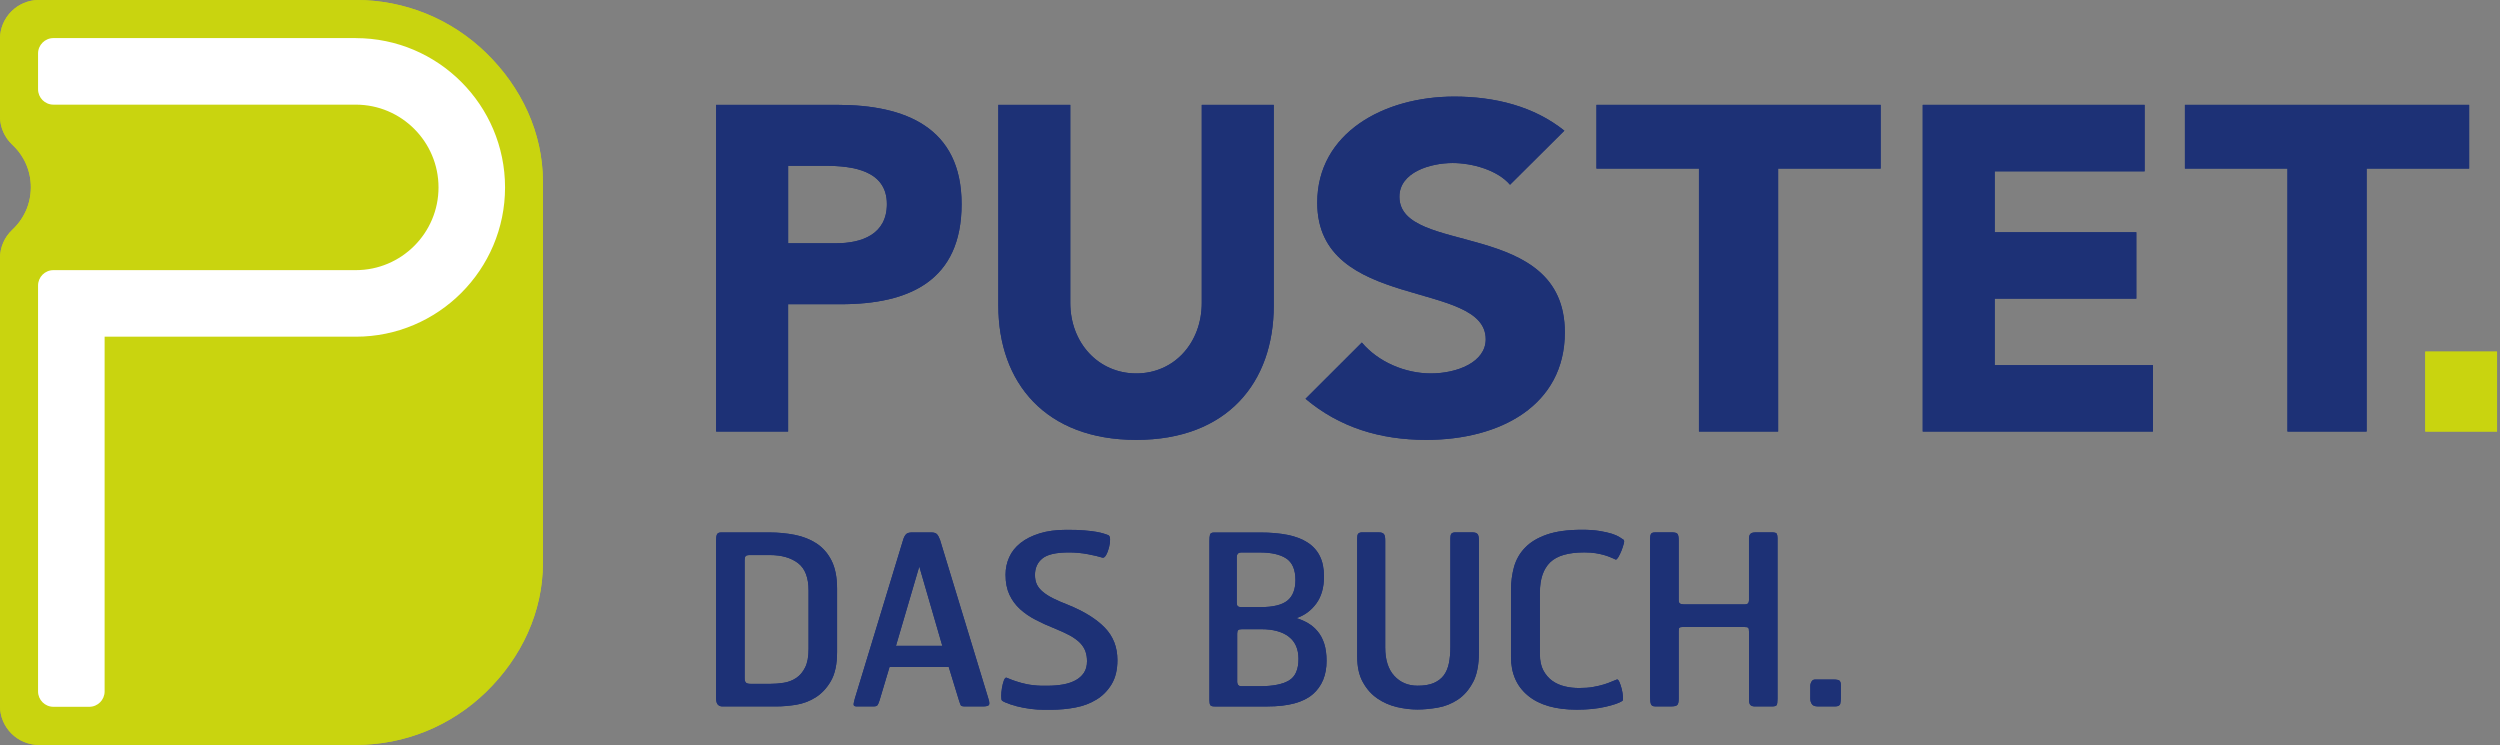<?xml version="1.0" encoding="UTF-8"?>
<svg xmlns="http://www.w3.org/2000/svg" width="812" height="242" viewBox="0 0 812 242" fill="none">
  <rect x="0" y="0" width="812" height="242" fill="#808080" stroke="none"/>
  <g clip-path="url(#clip0_3_36)">
    <path d="M262.62 191.8C262.62 187.62 261.49 184.66 259.21 182.91C256.92 181.16 253.86 180.28 250.02 180.28H243.63C242.81 180.28 242.31 180.4 242.14 180.68C241.96 180.94 241.86 181.35 241.86 181.91V220.33C241.86 220.9 241.98 221.35 242.22 221.66C242.45 221.96 243 222.12 243.87 222.12H250.1C251.58 222.12 253.06 222.01 254.55 221.77C256.03 221.54 257.38 221.02 258.59 220.22C259.8 219.43 260.77 218.26 261.51 216.78C262.26 215.28 262.62 213.3 262.62 210.82V191.8ZM269.88 221.19C268.54 223.5 266.89 225.27 264.92 226.51C262.94 227.74 260.82 228.54 258.55 228.91C256.29 229.26 254.23 229.44 252.39 229.44H234.52C234.01 229.44 233.56 229.25 233.17 228.87C232.78 228.47 232.59 227.77 232.59 226.74V175.5C232.59 174.72 232.67 174.1 232.85 173.64C233.04 173.17 233.49 172.94 234.2 172.94H249.85C252.72 172.94 255.48 173.2 258.13 173.72C260.77 174.23 263.13 175.17 265.18 176.49C267.23 177.84 268.87 179.69 270.07 182.05C271.27 184.42 271.88 187.45 271.88 191.15V211.84C271.88 215.76 271.21 218.87 269.88 221.18" fill="#1D3176"></path>
    <path d="M298.58 183.99L291.01 209.77H306.06L298.58 183.99ZM321.08 229.09C320.7 229.33 320.15 229.44 319.43 229.44H313.32C312.59 229.44 312.18 229.31 312.05 229.06C311.92 228.8 311.73 228.27 311.46 227.44L308.15 216.64H288.92L285.69 227.44C285.42 228.27 285.19 228.8 284.99 229.06C284.78 229.32 284.37 229.44 283.75 229.44H278.19C277.73 229.44 277.43 229.31 277.3 229.06C277.18 228.8 277.3 228.08 277.65 226.9L293.32 175.41C293.58 174.55 293.89 173.93 294.28 173.53C294.66 173.14 295.3 172.94 296.17 172.94H302.49C303.37 172.94 303.99 173.14 304.34 173.53C304.7 173.93 305.03 174.55 305.34 175.41L321.02 226.9C321.43 228.13 321.45 228.88 321.05 229.1" fill="#1D3176"></path>
    <path d="M361.05 222.24C359.79 224.32 358.15 225.98 356.15 227.21C354.14 228.44 351.87 229.31 349.32 229.79C346.77 230.28 344.19 230.51 341.56 230.53C337.89 230.55 335.92 230.53 332.33 229.86C329.57 229.35 326.53 228.31 325.5 227.6C325.3 227.45 325.2 226.95 325.2 226.13C325.2 225.31 325.28 224.42 325.43 223.5C325.59 222.57 325.79 221.77 326.04 221.07C326.3 220.37 326.58 220.06 326.89 220.1C327.41 220.31 328.06 220.57 328.86 220.89C329.65 221.18 330.6 221.49 331.72 221.8C332.82 222.11 334.15 222.39 335.63 222.55C337.77 222.78 338.37 222.73 340.32 222.73C342.08 222.73 343.73 222.58 345.3 222.31C346.87 222.02 348.22 221.57 349.35 220.95C350.48 220.34 351.38 219.52 352.06 218.52C352.72 217.52 353.06 216.28 353.06 214.78C353.06 213.55 352.88 212.45 352.52 211.47C352.15 210.48 351.55 209.57 350.71 208.72C349.85 207.88 348.74 207.08 347.35 206.32C345.95 205.58 344.23 204.8 342.18 203.97C340.12 203.15 338.15 202.25 336.28 201.26C334.4 200.29 332.74 199.14 331.3 197.83C329.86 196.51 328.71 194.97 327.87 193.16C327.03 191.36 326.6 189.2 326.6 186.67C326.6 184.66 326.99 182.78 327.79 181C328.58 179.22 329.8 177.69 331.46 176.37C333.1 175.06 335.18 174.02 337.68 173.24C340.17 172.47 343.08 172.09 346.43 172.09C348.81 172.09 350.75 172.14 352.3 172.29C353.84 172.41 355.12 172.57 356.12 172.75C357.13 172.93 357.9 173.12 358.47 173.3C359.03 173.48 359.52 173.65 359.94 173.81C360.35 173.96 360.55 174.45 360.55 175.29C360.55 176.08 360.44 176.92 360.2 177.83C359.96 178.74 359.67 179.54 359.28 180.23C358.9 180.93 358.49 181.23 358.08 181.12C356.96 180.76 355.37 180.39 353.35 180C351.3 179.62 349.26 179.43 347.19 179.43C343.03 179.43 340.15 180.08 338.56 181.4C336.96 182.7 336.16 184.48 336.16 186.75C336.16 187.93 336.37 188.96 336.78 189.83C337.19 190.7 337.86 191.51 338.75 192.25C339.65 193 340.77 193.71 342.1 194.37C343.44 195.03 345.03 195.74 346.89 196.45C352.09 198.56 356.07 201.02 358.81 203.84C361.57 206.67 362.94 210.19 362.94 214.41C362.94 217.54 362.31 220.14 361.05 222.23" fill="#1D3176"></path>
    <path d="M418.56 206.76C416.42 205.15 413.45 204.36 409.64 204.36H403.39C402.76 204.36 402.36 204.46 402.15 204.67C401.94 204.87 401.84 205.26 401.84 205.83V221.49C401.84 221.79 401.92 222.11 402.12 222.42C402.3 222.73 402.67 222.88 403.23 222.88H409.33C413.45 222.88 416.55 222.26 418.63 221.04C420.72 219.8 421.75 217.46 421.75 214.02C421.75 210.78 420.67 208.36 418.55 206.77M417.8 181.41C415.83 180.08 412.94 179.44 409.14 179.44H403.07C402.51 179.49 402.15 179.66 401.96 179.94C401.79 180.22 401.7 180.52 401.7 180.82V195.72C401.7 196.28 401.8 196.68 402.02 196.88C402.21 197.08 402.62 197.19 403.24 197.19H409.46C413.52 197.19 416.41 196.48 418.15 195.07C419.89 193.66 420.76 191.43 420.76 188.4C420.76 185.06 419.77 182.73 417.81 181.42M426.36 225.51C423.35 228.12 418.45 229.45 411.68 229.45H394.44C393.72 229.45 393.28 229.29 393.09 228.99C392.92 228.68 392.82 228.17 392.82 227.45V175.67C392.82 174.79 392.89 174.12 393.01 173.66C393.14 173.19 393.59 172.96 394.37 172.96H409.42C412.71 172.96 415.64 173.22 418.22 173.73C420.79 174.25 422.95 175.07 424.71 176.22C426.45 177.34 427.77 178.8 428.68 180.62C429.59 182.44 430.03 184.63 430.03 187.25C430.03 190.8 429.2 193.73 427.54 196.01C425.87 198.29 423.73 199.88 421.08 200.76C422.41 201.17 423.68 201.72 424.86 202.41C426.04 203.11 427.09 204 427.98 205.08C428.88 206.15 429.6 207.49 430.11 209.06C430.61 210.62 430.87 212.49 430.87 214.65C430.87 219.28 429.37 222.91 426.36 225.53" fill="#1D3176"></path>
    <path d="M478.39 221.65C477.11 224.07 475.47 225.93 473.5 227.24C471.51 228.55 469.35 229.42 467.01 229.83C464.67 230.23 462.47 230.45 460.41 230.45C458.24 230.45 456.01 230.18 453.7 229.64C451.38 229.09 449.28 228.17 447.37 226.86C445.46 225.55 443.89 223.79 442.66 221.56C441.42 219.35 440.82 216.58 440.82 213.24V174.95C440.82 174.23 440.9 173.72 441.08 173.44C441.26 173.16 441.61 172.99 442.12 172.93H447.99C448.66 172.93 449.15 173.11 449.46 173.44C449.77 173.79 449.92 174.46 449.92 175.48V210.29C449.92 214.31 450.9 217.38 452.85 219.51C454.82 221.66 457.34 222.72 460.43 222.72C462.59 222.72 464.34 222.43 465.71 221.83C467.08 221.23 468.15 220.41 468.96 219.33C469.75 218.24 470.3 216.93 470.61 215.39C470.92 213.84 471.08 212.09 471.08 210.15V174.95C471.08 174.23 471.16 173.72 471.35 173.44C471.52 173.16 471.87 172.99 472.39 172.93H478.4C479.08 172.93 479.56 173.11 479.88 173.44C480.18 173.79 480.35 174.46 480.35 175.48V211.91C480.35 215.98 479.7 219.22 478.41 221.64" fill="#1D3176"></path>
    <path d="M527.37 176.66C527.19 177.37 526.94 178.11 526.64 178.88C526.33 179.65 525.99 180.34 525.64 180.94C525.28 181.52 525 181.8 524.79 181.75C524.33 181.53 523.8 181.31 523.21 181.05C522.61 180.79 521.93 180.55 521.12 180.31C520.33 180.07 519.38 179.87 518.3 179.68C517.22 179.51 515.98 179.42 514.59 179.42C509.39 179.42 505.69 180.49 503.48 182.65C501.27 184.82 500.16 188.08 500.16 192.46V212.53C500.16 214.63 500.54 216.38 501.29 217.77C502.03 219.15 503 220.28 504.19 221.13C505.38 221.98 506.72 222.57 508.24 222.94C509.75 223.3 511.28 223.47 512.84 223.47C514.58 223.47 516.12 223.37 517.43 223.13C518.73 222.9 519.9 222.63 520.9 222.32C521.91 222.01 522.75 221.71 523.45 221.39C524.16 221.08 524.73 220.86 525.2 220.69C525.45 220.64 525.73 220.93 526.01 221.58C526.29 222.23 526.53 222.98 526.74 223.81C526.95 224.67 527.08 225.48 527.13 226.26C527.17 227.02 527.13 227.49 526.96 227.64C525.94 228.33 524.08 228.96 521.42 229.57C518.74 230.19 515.65 230.5 512.15 230.5C505.26 230.5 499.97 228.98 496.29 225.94C492.61 222.91 490.77 218.71 490.77 213.36V191.67C490.77 189 491.11 186.48 491.76 184.11C492.45 181.73 493.62 179.66 495.36 177.87C497.08 176.08 499.44 174.66 502.41 173.63C505.4 172.59 509.21 172.07 513.84 172.07C516.05 172.07 517.95 172.2 519.52 172.46C521.08 172.71 522.42 173.02 523.5 173.35C524.58 173.7 525.41 174.06 526 174.44C526.59 174.83 527.04 175.13 527.35 175.33C527.56 175.5 527.58 175.92 527.39 176.63" fill="#1D3176"></path>
    <path d="M577.08 228.98C576.89 229.29 576.42 229.44 575.67 229.44H569.91C569.3 229.44 568.83 229.28 568.54 228.98C568.23 228.67 568.08 228.08 568.08 227.21V205.2C568.08 204.47 567.99 204.04 567.81 203.89C567.64 203.73 567.22 203.65 566.6 203.65H546.48C546 203.65 545.68 203.72 545.5 203.85C545.33 203.98 545.24 204.36 545.24 204.97V226.96C545.24 227.99 545.09 228.66 544.77 228.97C544.46 229.28 543.85 229.43 542.94 229.43H537.56C536.9 229.43 536.47 229.21 536.27 228.77C536.06 228.34 535.96 227.61 535.96 226.57V174.94C535.96 174.22 536.06 173.7 536.27 173.39C536.47 173.07 536.92 172.92 537.65 172.92H543.16C544.04 172.92 544.6 173.1 544.85 173.42C545.11 173.77 545.24 174.44 545.24 175.46V194.84C545.24 195.46 545.37 195.86 545.66 196.03C545.94 196.21 546.39 196.31 547.01 196.31H566.76C567.63 196.31 568.07 195.87 568.07 194.99V175C568.07 174.28 568.22 173.77 568.53 173.42C568.83 173.1 569.39 172.92 570.21 172.92H575.56C576.43 172.92 576.95 173.07 577.1 173.39C577.25 173.7 577.34 174.19 577.34 174.86V226.96C577.34 227.99 577.24 228.66 577.07 228.97" fill="#1D3176"></path>
    <path d="M597.72 228.55C597.6 229.14 597.03 229.44 596.06 229.44H590.47C589.48 229.44 588.83 229.2 588.51 228.7C588.17 228.22 587.99 227.63 587.99 226.97V222.8C587.99 222.29 588.13 221.81 588.39 221.38C588.64 220.95 589.02 220.71 589.54 220.71H595.51C596.64 220.71 597.34 220.87 597.56 221.18C597.8 221.49 597.91 221.93 597.91 222.49V226.66C597.91 227.33 597.84 227.95 597.72 228.54" fill="#1D3176"></path>
    <path d="M176.34 182.87C176.34 198.83 169.34 213.57 157.96 224.67C146.54 235.8 131.47 241.94 115.56 241.94H12.65C5.66 241.94 0 236.27 0 229.28V83.85C0 80.35 1.45 77.02 4 74.63C7.89 70.98 10.02 66.08 10.02 60.82C10.02 55.56 7.89 50.64 4 47.01C1.45 44.62 0 41.28 0 37.78V12.65C0 5.66 5.66 0 12.65 0H115.56C131.48 0 146.54 6.12 157.96 17.26C169.34 28.36 176.34 43.09 176.34 59.06V182.87Z" fill="#C9D40F"></path>
    <path d="M115.56 12.37H17.36C14.6 12.37 12.36 14.61 12.36 17.37V28.99C12.36 31.76 14.6 33.99 17.36 33.99H115.56C130.38 33.99 142.43 46.05 142.43 60.87C142.43 75.69 130.38 87.74 115.56 87.74H17.36C14.6 87.74 12.36 89.97 12.36 92.74V224.58C12.36 227.34 14.6 229.57 17.36 229.57H28.98C31.74 229.57 33.98 227.34 33.98 224.58V109.36H115.56C142.29 109.36 164.04 87.61 164.04 60.88C164.04 34.15 142.29 12.38 115.56 12.38" fill="white"></path>
    <path d="M255.98 53.85H267.98C276.97 53.85 288.06 55.34 288.06 66.28C288.06 76.18 279.82 79.01 271.58 79.01H255.99V53.85H255.98ZM232.6 140.16H255.98V98.81H273.06C295.39 98.81 312.33 91.16 312.33 66.28C312.33 41.4 294.04 34.06 272.01 34.06H232.6V140.16Z" fill="#1D3176"></path>
    <path d="M413.72 34.06H390.33V98.35C390.33 111.39 381.35 121.29 369.06 121.29C356.77 121.29 347.63 111.39 347.63 98.35V34.06H324.26V99.26C324.26 124.28 339.54 142.87 369.06 142.87C398.58 142.87 413.72 124.28 413.72 99.26V34.06Z" fill="#1D3176"></path>
    <path d="M508.11 42.45C498.22 34.52 485.53 31.37 472.34 31.37C449.42 31.37 427.84 43.21 427.84 65.83C427.84 101.2 482.56 90.72 482.56 110.19C482.56 117.7 473.17 121.29 464.76 121.29C456.35 121.29 447.61 117.54 442.33 111.25L424.03 129.53C435.08 138.82 448.27 142.87 463.27 142.87C487.34 142.87 508.26 131.62 508.26 107.95C508.26 70.79 454.53 83.23 454.53 63.89C454.53 55.94 464.57 52.95 471.83 52.95C478.1 52.95 486.34 55.19 490.46 60L508.1 42.45H508.11Z" fill="#1D3176"></path>
    <path d="M551.82 140.16H577.54V54.75H610.84V34.06H518.53V54.75H551.82V140.16Z" fill="#1D3176"></path>
    <path d="M624.5 140.16H699.28V118.59H647.88V97H693.88V75.43H647.88V55.65H696.57V34.06H624.5V140.16Z" fill="#1D3176"></path>
    <path d="M742.97 140.16H768.68V54.75H801.98V34.06H709.66V54.75H742.97V140.16Z" fill="#1D3176"></path>
    <path d="M811.04 114.2H787.73V140.16H811.04V114.2Z" fill="#C9D40F"></path>
    <path d="M262.62 191.8C262.62 187.62 261.49 184.66 259.21 182.91C256.92 181.16 253.86 180.28 250.02 180.28H243.63C242.81 180.28 242.31 180.4 242.14 180.68C241.96 180.94 241.86 181.35 241.86 181.91V220.33C241.86 220.9 241.98 221.35 242.22 221.66C242.45 221.96 243 222.12 243.87 222.12H250.1C251.58 222.12 253.06 222.01 254.55 221.77C256.03 221.54 257.38 221.02 258.59 220.22C259.8 219.43 260.77 218.26 261.51 216.78C262.26 215.28 262.62 213.3 262.62 210.82V191.8ZM269.88 221.19C268.54 223.5 266.89 225.27 264.92 226.51C262.94 227.74 260.82 228.54 258.55 228.91C256.29 229.26 254.23 229.44 252.39 229.44H234.52C234.01 229.44 233.56 229.25 233.17 228.87C232.78 228.47 232.59 227.77 232.59 226.74V175.5C232.59 174.72 232.67 174.1 232.85 173.64C233.04 173.17 233.49 172.94 234.2 172.94H249.85C252.72 172.94 255.48 173.2 258.13 173.72C260.77 174.23 263.13 175.17 265.18 176.49C267.23 177.84 268.87 179.69 270.07 182.05C271.27 184.42 271.88 187.45 271.88 191.15V211.84C271.88 215.76 271.21 218.87 269.88 221.18" fill="#1D3176"></path>
    <path d="M298.58 183.98L291.01 209.76H306.06L298.58 183.98ZM321.08 229.09C320.7 229.33 320.15 229.44 319.43 229.44H313.32C312.59 229.44 312.18 229.31 312.05 229.06C311.92 228.8 311.73 228.27 311.46 227.44L308.15 216.64H288.92L285.69 227.44C285.42 228.27 285.19 228.8 284.99 229.06C284.78 229.32 284.37 229.44 283.75 229.44H278.19C277.73 229.44 277.43 229.31 277.3 229.06C277.18 228.8 277.3 228.08 277.65 226.9L293.32 175.41C293.58 174.55 293.89 173.93 294.28 173.53C294.66 173.14 295.3 172.94 296.17 172.94H302.49C303.37 172.94 303.99 173.14 304.34 173.53C304.7 173.93 305.03 174.55 305.34 175.41L321.02 226.9C321.43 228.13 321.45 228.88 321.05 229.1" fill="#1D3176"></path>
    <path d="M361.05 222.24C359.79 224.32 358.15 225.98 356.15 227.21C354.14 228.44 351.87 229.31 349.32 229.79C346.77 230.28 344.19 230.51 341.56 230.53C337.89 230.55 335.92 230.53 332.33 229.86C329.57 229.35 326.53 228.31 325.5 227.6C325.3 227.45 325.2 226.95 325.2 226.13C325.2 225.31 325.28 224.42 325.43 223.5C325.59 222.57 325.79 221.77 326.04 221.07C326.3 220.37 326.58 220.06 326.89 220.1C327.41 220.31 328.06 220.57 328.86 220.89C329.65 221.18 330.6 221.49 331.72 221.8C332.82 222.11 334.15 222.39 335.63 222.55C337.77 222.78 338.37 222.73 340.32 222.73C342.08 222.73 343.73 222.58 345.3 222.31C346.87 222.02 348.22 221.57 349.35 220.95C350.48 220.34 351.38 219.52 352.06 218.52C352.72 217.52 353.06 216.28 353.06 214.78C353.06 213.55 352.88 212.45 352.52 211.47C352.15 210.48 351.55 209.57 350.71 208.72C349.85 207.88 348.74 207.08 347.35 206.32C345.95 205.58 344.23 204.8 342.18 203.97C340.12 203.15 338.15 202.25 336.28 201.26C334.4 200.29 332.74 199.14 331.3 197.83C329.86 196.51 328.71 194.97 327.87 193.16C327.03 191.36 326.6 189.2 326.6 186.67C326.6 184.66 326.99 182.78 327.79 181C328.58 179.22 329.8 177.69 331.46 176.37C333.1 175.06 335.18 174.02 337.68 173.24C340.17 172.47 343.08 172.09 346.43 172.09C348.81 172.09 350.75 172.14 352.3 172.29C353.84 172.41 355.12 172.57 356.12 172.75C357.13 172.93 357.9 173.12 358.47 173.3C359.03 173.48 359.52 173.65 359.94 173.81C360.35 173.96 360.55 174.45 360.55 175.29C360.55 176.08 360.44 176.92 360.2 177.83C359.96 178.74 359.67 179.54 359.28 180.23C358.9 180.93 358.49 181.23 358.08 181.12C356.96 180.76 355.37 180.39 353.35 180C351.3 179.62 349.26 179.43 347.19 179.43C343.03 179.43 340.15 180.08 338.56 181.4C336.96 182.7 336.16 184.48 336.16 186.75C336.16 187.93 336.37 188.96 336.78 189.83C337.19 190.7 337.86 191.51 338.75 192.25C339.65 193 340.77 193.71 342.1 194.37C343.44 195.03 345.03 195.74 346.89 196.45C352.09 198.56 356.07 201.02 358.81 203.84C361.57 206.67 362.94 210.19 362.94 214.41C362.94 217.54 362.31 220.14 361.05 222.23" fill="#1D3176"></path>
    <path d="M418.56 206.76C416.42 205.15 413.45 204.36 409.64 204.36H403.39C402.76 204.36 402.36 204.46 402.15 204.67C401.94 204.87 401.84 205.26 401.84 205.83V221.49C401.84 221.79 401.92 222.11 402.12 222.42C402.3 222.73 402.67 222.88 403.23 222.88H409.33C413.45 222.88 416.55 222.26 418.63 221.04C420.72 219.8 421.75 217.46 421.75 214.02C421.75 210.78 420.67 208.36 418.55 206.77M417.8 181.41C415.83 180.08 412.94 179.44 409.14 179.44H403.07C402.51 179.49 402.15 179.66 401.96 179.94C401.79 180.22 401.7 180.52 401.7 180.82V195.72C401.7 196.28 401.8 196.68 402.02 196.88C402.21 197.08 402.62 197.19 403.24 197.19H409.46C413.52 197.19 416.41 196.48 418.15 195.07C419.89 193.66 420.76 191.43 420.76 188.4C420.76 185.06 419.77 182.73 417.81 181.42M426.36 225.51C423.35 228.12 418.45 229.45 411.68 229.45H394.44C393.72 229.45 393.28 229.29 393.09 228.99C392.92 228.68 392.82 228.17 392.82 227.45V175.67C392.82 174.79 392.89 174.12 393.01 173.66C393.14 173.19 393.59 172.96 394.37 172.96H409.42C412.71 172.96 415.64 173.22 418.22 173.73C420.79 174.25 422.95 175.07 424.71 176.22C426.45 177.34 427.77 178.8 428.68 180.62C429.59 182.44 430.03 184.63 430.03 187.25C430.03 190.8 429.2 193.73 427.54 196.01C425.87 198.29 423.73 199.88 421.08 200.76C422.41 201.17 423.68 201.72 424.86 202.41C426.04 203.11 427.09 204 427.98 205.08C428.88 206.15 429.6 207.49 430.11 209.06C430.61 210.62 430.87 212.49 430.87 214.65C430.87 219.28 429.37 222.91 426.36 225.53" fill="#1D3176"></path>
    <path d="M478.39 221.65C477.11 224.07 475.47 225.93 473.5 227.24C471.51 228.55 469.35 229.42 467.01 229.83C464.67 230.23 462.47 230.45 460.41 230.45C458.24 230.45 456.01 230.18 453.7 229.64C451.38 229.09 449.28 228.17 447.37 226.86C445.46 225.55 443.89 223.79 442.66 221.56C441.42 219.35 440.82 216.58 440.82 213.24V174.95C440.82 174.23 440.9 173.72 441.08 173.44C441.26 173.16 441.61 172.99 442.12 172.93H447.99C448.66 172.93 449.15 173.11 449.46 173.44C449.77 173.79 449.92 174.46 449.92 175.48V210.29C449.92 214.31 450.9 217.38 452.85 219.51C454.82 221.66 457.34 222.72 460.43 222.72C462.59 222.72 464.34 222.43 465.71 221.83C467.08 221.23 468.15 220.41 468.96 219.33C469.75 218.24 470.3 216.93 470.61 215.39C470.92 213.84 471.08 212.09 471.08 210.15V174.95C471.08 174.23 471.16 173.72 471.35 173.44C471.52 173.16 471.87 172.99 472.39 172.93H478.4C479.08 172.93 479.56 173.11 479.88 173.44C480.18 173.79 480.35 174.46 480.35 175.48V211.91C480.35 215.98 479.7 219.22 478.41 221.64" fill="#1D3176"></path>
    <path d="M527.37 176.66C527.19 177.37 526.94 178.11 526.64 178.88C526.33 179.65 525.99 180.34 525.64 180.94C525.28 181.52 525 181.8 524.79 181.75C524.33 181.53 523.8 181.31 523.21 181.05C522.61 180.79 521.93 180.55 521.12 180.31C520.33 180.07 519.38 179.87 518.3 179.68C517.22 179.51 515.98 179.42 514.59 179.42C509.39 179.42 505.69 180.49 503.48 182.65C501.27 184.82 500.16 188.08 500.16 192.46V212.53C500.16 214.63 500.54 216.38 501.29 217.77C502.03 219.15 503 220.28 504.19 221.13C505.38 221.98 506.72 222.57 508.24 222.94C509.75 223.3 511.28 223.47 512.84 223.47C514.58 223.47 516.12 223.37 517.43 223.13C518.73 222.9 519.9 222.63 520.9 222.32C521.91 222.01 522.75 221.71 523.45 221.39C524.16 221.08 524.73 220.86 525.2 220.69C525.45 220.64 525.73 220.93 526.01 221.58C526.29 222.23 526.53 222.98 526.74 223.81C526.95 224.67 527.08 225.48 527.13 226.26C527.17 227.02 527.13 227.49 526.96 227.64C525.94 228.33 524.08 228.96 521.42 229.57C518.74 230.19 515.65 230.5 512.15 230.5C505.26 230.5 499.97 228.98 496.29 225.94C492.61 222.91 490.77 218.71 490.77 213.36V191.67C490.77 189 491.11 186.48 491.76 184.11C492.45 181.73 493.62 179.66 495.36 177.87C497.08 176.08 499.44 174.66 502.41 173.63C505.4 172.59 509.21 172.07 513.84 172.07C516.05 172.07 517.95 172.2 519.52 172.46C521.08 172.71 522.42 173.02 523.5 173.35C524.58 173.7 525.41 174.06 526 174.44C526.59 174.83 527.04 175.13 527.35 175.33C527.56 175.5 527.58 175.92 527.39 176.63" fill="#1D3176"></path>
    <path d="M577.08 228.98C576.89 229.29 576.42 229.44 575.67 229.44H569.91C569.3 229.44 568.83 229.28 568.54 228.98C568.23 228.67 568.08 228.08 568.08 227.21V205.2C568.08 204.47 567.99 204.04 567.81 203.89C567.64 203.73 567.22 203.65 566.6 203.65H546.48C546 203.65 545.68 203.72 545.5 203.85C545.33 203.98 545.24 204.36 545.24 204.97V226.96C545.24 227.99 545.09 228.66 544.77 228.97C544.46 229.28 543.85 229.43 542.94 229.43H537.56C536.9 229.43 536.47 229.21 536.27 228.77C536.06 228.34 535.96 227.61 535.96 226.57V174.94C535.96 174.22 536.06 173.7 536.27 173.39C536.47 173.07 536.92 172.92 537.65 172.92H543.16C544.04 172.92 544.6 173.1 544.85 173.42C545.11 173.77 545.24 174.44 545.24 175.46V194.84C545.24 195.46 545.37 195.86 545.66 196.03C545.94 196.21 546.39 196.31 547.01 196.31H566.76C567.63 196.31 568.07 195.87 568.07 194.99V175C568.07 174.28 568.22 173.77 568.53 173.42C568.83 173.1 569.39 172.92 570.21 172.92H575.56C576.43 172.92 576.95 173.07 577.1 173.39C577.25 173.7 577.34 174.19 577.34 174.86V226.96C577.34 227.99 577.24 228.66 577.07 228.97" fill="#1D3176"></path>
    <path d="M597.72 228.55C597.6 229.14 597.03 229.44 596.06 229.44H590.47C589.48 229.44 588.83 229.2 588.51 228.7C588.17 228.22 587.99 227.63 587.99 226.97V222.8C587.99 222.29 588.13 221.81 588.39 221.38C588.64 220.95 589.02 220.71 589.54 220.71H595.51C596.64 220.71 597.34 220.87 597.56 221.18C597.8 221.49 597.91 221.93 597.91 222.49V226.66C597.91 227.33 597.84 227.95 597.72 228.54" fill="#1D3176"></path>
    <path d="M176.34 182.87C176.34 198.83 169.34 213.57 157.96 224.67C146.54 235.8 131.47 241.94 115.56 241.94H12.65C5.66 241.94 0 236.28 0 229.29V83.85C0 80.35 1.45 77.02 4 74.63C7.89 70.98 10.02 66.08 10.02 60.82C10.02 55.56 7.89 50.64 4 47.01C1.45 44.62 0 41.28 0 37.78V12.65C0 5.66 5.66 0 12.65 0H115.56C131.47 0 146.53 6.12 157.96 17.26C169.34 28.36 176.34 43.09 176.34 59.06V182.87Z" fill="#C9D40F"></path>
    <path d="M115.56 12.37H17.36C14.6 12.37 12.36 14.61 12.36 17.37V28.99C12.36 31.76 14.6 33.99 17.36 33.99H115.56C130.38 33.99 142.43 46.05 142.43 60.87C142.43 75.69 130.38 87.74 115.56 87.74H17.36C14.6 87.74 12.36 89.97 12.36 92.74V224.58C12.36 227.34 14.6 229.57 17.36 229.57H28.98C31.74 229.57 33.98 227.34 33.98 224.58V109.36H115.56C142.29 109.36 164.04 87.61 164.04 60.88C164.04 34.15 142.29 12.38 115.56 12.38" fill="white"></path>
    <path d="M255.98 53.85H267.98C276.97 53.85 288.06 55.34 288.06 66.28C288.06 76.18 279.82 79.01 271.58 79.01H255.99V53.85H255.98ZM232.6 140.16H255.98V98.81H273.06C295.39 98.81 312.33 91.16 312.33 66.28C312.33 41.4 294.04 34.06 272.01 34.06H232.6V140.16Z" fill="#1D3176"></path>
    <path d="M413.72 34.06H390.33V98.35C390.33 111.39 381.35 121.29 369.06 121.29C356.77 121.29 347.63 111.39 347.63 98.35V34.06H324.26V99.26C324.26 124.28 339.54 142.87 369.06 142.87C398.58 142.87 413.72 124.28 413.72 99.26V34.06Z" fill="#1D3176"></path>
    <path d="M508.11 42.45C498.22 34.52 485.53 31.37 472.34 31.37C449.42 31.37 427.84 43.21 427.84 65.83C427.84 101.2 482.56 90.72 482.56 110.19C482.56 117.7 473.17 121.29 464.76 121.29C456.35 121.29 447.61 117.54 442.33 111.25L424.03 129.53C435.08 138.82 448.27 142.87 463.27 142.87C487.34 142.87 508.26 131.62 508.26 107.95C508.26 70.79 454.53 83.23 454.53 63.89C454.53 55.94 464.57 52.95 471.83 52.95C478.1 52.95 486.34 55.19 490.46 60L508.1 42.45H508.11Z" fill="#1D3176"></path>
    <path d="M551.82 140.16H577.54V54.75H610.84V34.06H518.53V54.75H551.82V140.16Z" fill="#1D3176"></path>
    <path d="M624.5 140.16H699.28V118.59H647.88V97H693.88V75.43H647.88V55.65H696.57V34.06H624.5V140.16Z" fill="#1D3176"></path>
    <path d="M742.97 140.16H768.68V54.75H801.98V34.06H709.66V54.75H742.97V140.16Z" fill="#1D3176"></path>
    <path d="M811.04 114.2H787.73V140.16H811.04V114.2Z" fill="#C9D40F"></path>
  </g>
  <defs>
    <clipPath id="clip0_3_36">
      <rect width="811.04" height="241.94" fill="white"></rect>
    </clipPath>
  </defs>
</svg>
